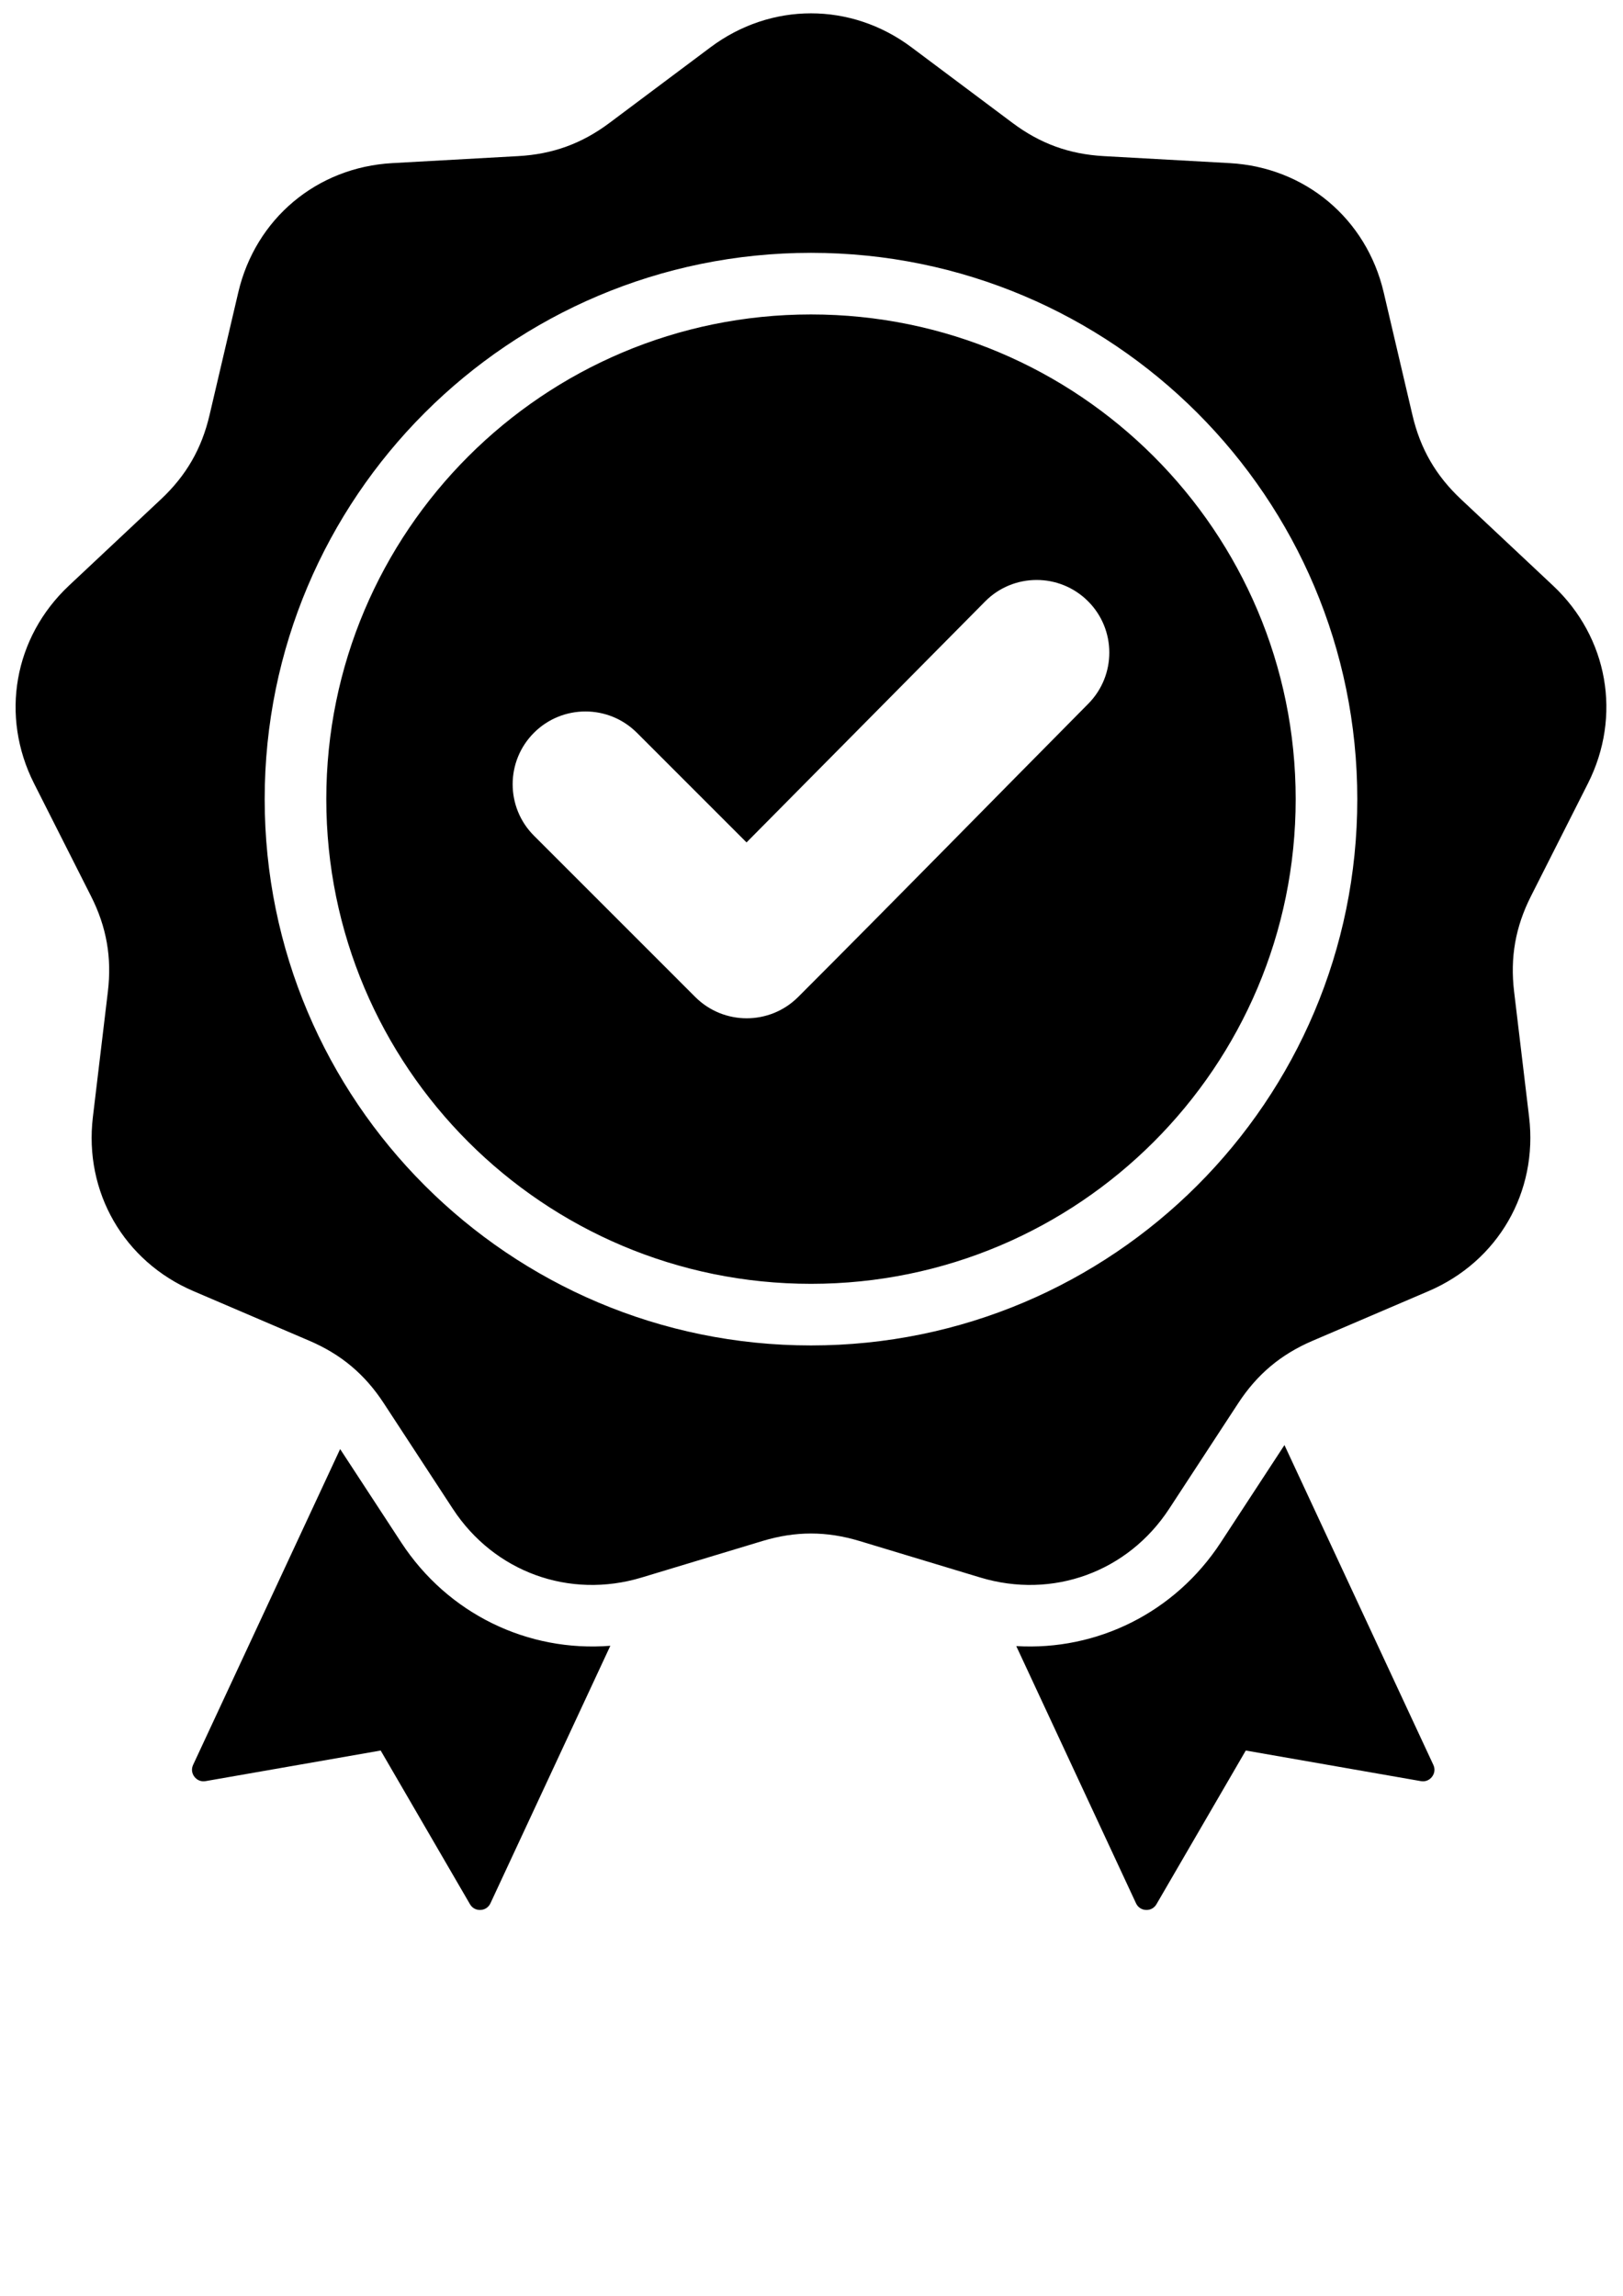 <svg version="1.0" preserveAspectRatio="xMidYMid meet" height="2245" viewBox="0 0 1190.25 1683.75" zoomAndPan="magnify" width="1587" xmlns:xlink="http://www.w3.org/1999/xlink" xmlns="http://www.w3.org/2000/svg"><path fill-rule="evenodd" fill-opacity="1" d="M 668.449 34.691 L 742.547 90.156 C 762.812 105.328 784.141 113.09 809.414 114.5 L 901.824 119.637 C 957.156 122.719 1002.098 160.43 1014.738 214.395 L 1035.848 304.516 C 1041.621 329.164 1052.969 348.824 1071.426 366.148 L 1138.914 429.496 C 1179.324 467.422 1189.508 525.203 1164.508 574.668 L 1122.754 657.277 C 1111.336 679.871 1107.395 702.227 1110.398 727.359 L 1121.383 819.27 C 1127.961 874.305 1098.629 925.113 1047.684 946.934 L 962.602 983.375 C 939.332 993.34 921.945 1007.934 908.094 1029.121 L 857.434 1106.586 C 827.105 1152.969 771.977 1173.039 718.926 1157.004 L 630.328 1130.227 C 606.098 1122.902 583.398 1122.902 559.168 1130.227 L 470.574 1157.004 C 417.523 1173.039 362.398 1152.969 332.062 1106.586 L 281.406 1029.121 C 267.551 1007.934 250.164 993.34 226.891 983.375 L 141.816 946.93 C 90.875 925.113 61.539 874.301 68.117 819.27 L 79.102 727.359 C 82.105 702.223 78.164 679.867 66.746 657.273 L 24.988 574.664 C -0.012 525.203 10.18 467.422 50.586 429.492 L 118.07 366.145 C 136.527 348.82 147.879 329.164 153.648 304.516 L 174.758 214.391 C 187.398 160.43 232.34 122.715 287.676 119.637 L 380.082 114.496 C 405.359 113.09 426.691 105.324 446.953 90.156 L 521.047 34.688 C 565.418 1.477 624.082 1.477 668.449 34.691 Z M 547.488 617.863 L 467.078 537.445 C 446.234 516.605 412.43 516.605 391.59 537.445 C 370.75 558.289 370.75 592.098 391.59 612.938 L 509.859 731.215 C 530.699 752.059 564.504 752.059 585.344 731.215 C 656.633 659.922 727.109 587.828 798.062 516.203 C 818.754 495.32 818.688 461.621 797.832 440.879 C 776.973 420.133 743.18 420.191 722.469 441.113 Z M 594.75 185.438 C 484.121 185.438 383.957 230.285 311.453 302.793 C 238.949 375.305 194.105 475.477 194.105 586.117 C 194.105 696.758 238.953 796.93 311.453 869.438 C 383.957 941.945 484.117 986.793 594.75 986.793 C 705.379 986.793 805.543 941.945 878.043 869.438 C 950.547 796.93 995.391 696.758 995.391 586.117 C 995.391 475.473 950.547 375.305 878.043 302.793 C 805.543 230.289 705.383 185.438 594.75 185.438 Z M 846.098 334.746 C 781.773 270.418 692.91 230.625 594.75 230.625 C 496.59 230.625 407.727 270.418 343.402 334.746 C 279.078 399.078 239.293 487.949 239.293 586.117 C 239.293 684.289 279.078 773.16 343.402 837.492 C 407.727 901.82 496.59 941.609 594.75 941.609 C 692.91 941.609 781.773 901.82 846.098 837.492 C 910.422 773.16 950.207 684.289 950.207 586.117 C 950.207 487.949 910.422 399.078 846.098 334.746 Z M 745.297 1207.305 L 833.109 1395.938 C 834.477 1398.871 837.172 1400.68 840.406 1400.828 C 843.641 1400.973 846.488 1399.422 848.113 1396.617 L 913.609 1283.898 L 1042.023 1306.34 C 1045.211 1306.895 1048.234 1305.715 1050.203 1303.148 C 1052.172 1300.578 1052.527 1297.352 1051.16 1294.418 L 941.973 1059.867 L 895.25 1131.316 C 861.527 1182.887 804.422 1210.801 745.297 1207.305 Z M 447.598 1207.07 C 387.27 1211.855 328.617 1183.867 294.25 1131.316 L 249.445 1062.797 L 141.621 1294.418 C 140.254 1297.352 140.609 1300.578 142.578 1303.148 C 144.547 1305.715 147.57 1306.895 150.762 1306.34 L 279.176 1283.898 L 344.668 1396.617 C 346.297 1399.418 349.145 1400.969 352.379 1400.824 C 355.613 1400.676 358.309 1398.871 359.676 1395.934 Z M 447.598 1207.07" fill="#000000"></path></svg>